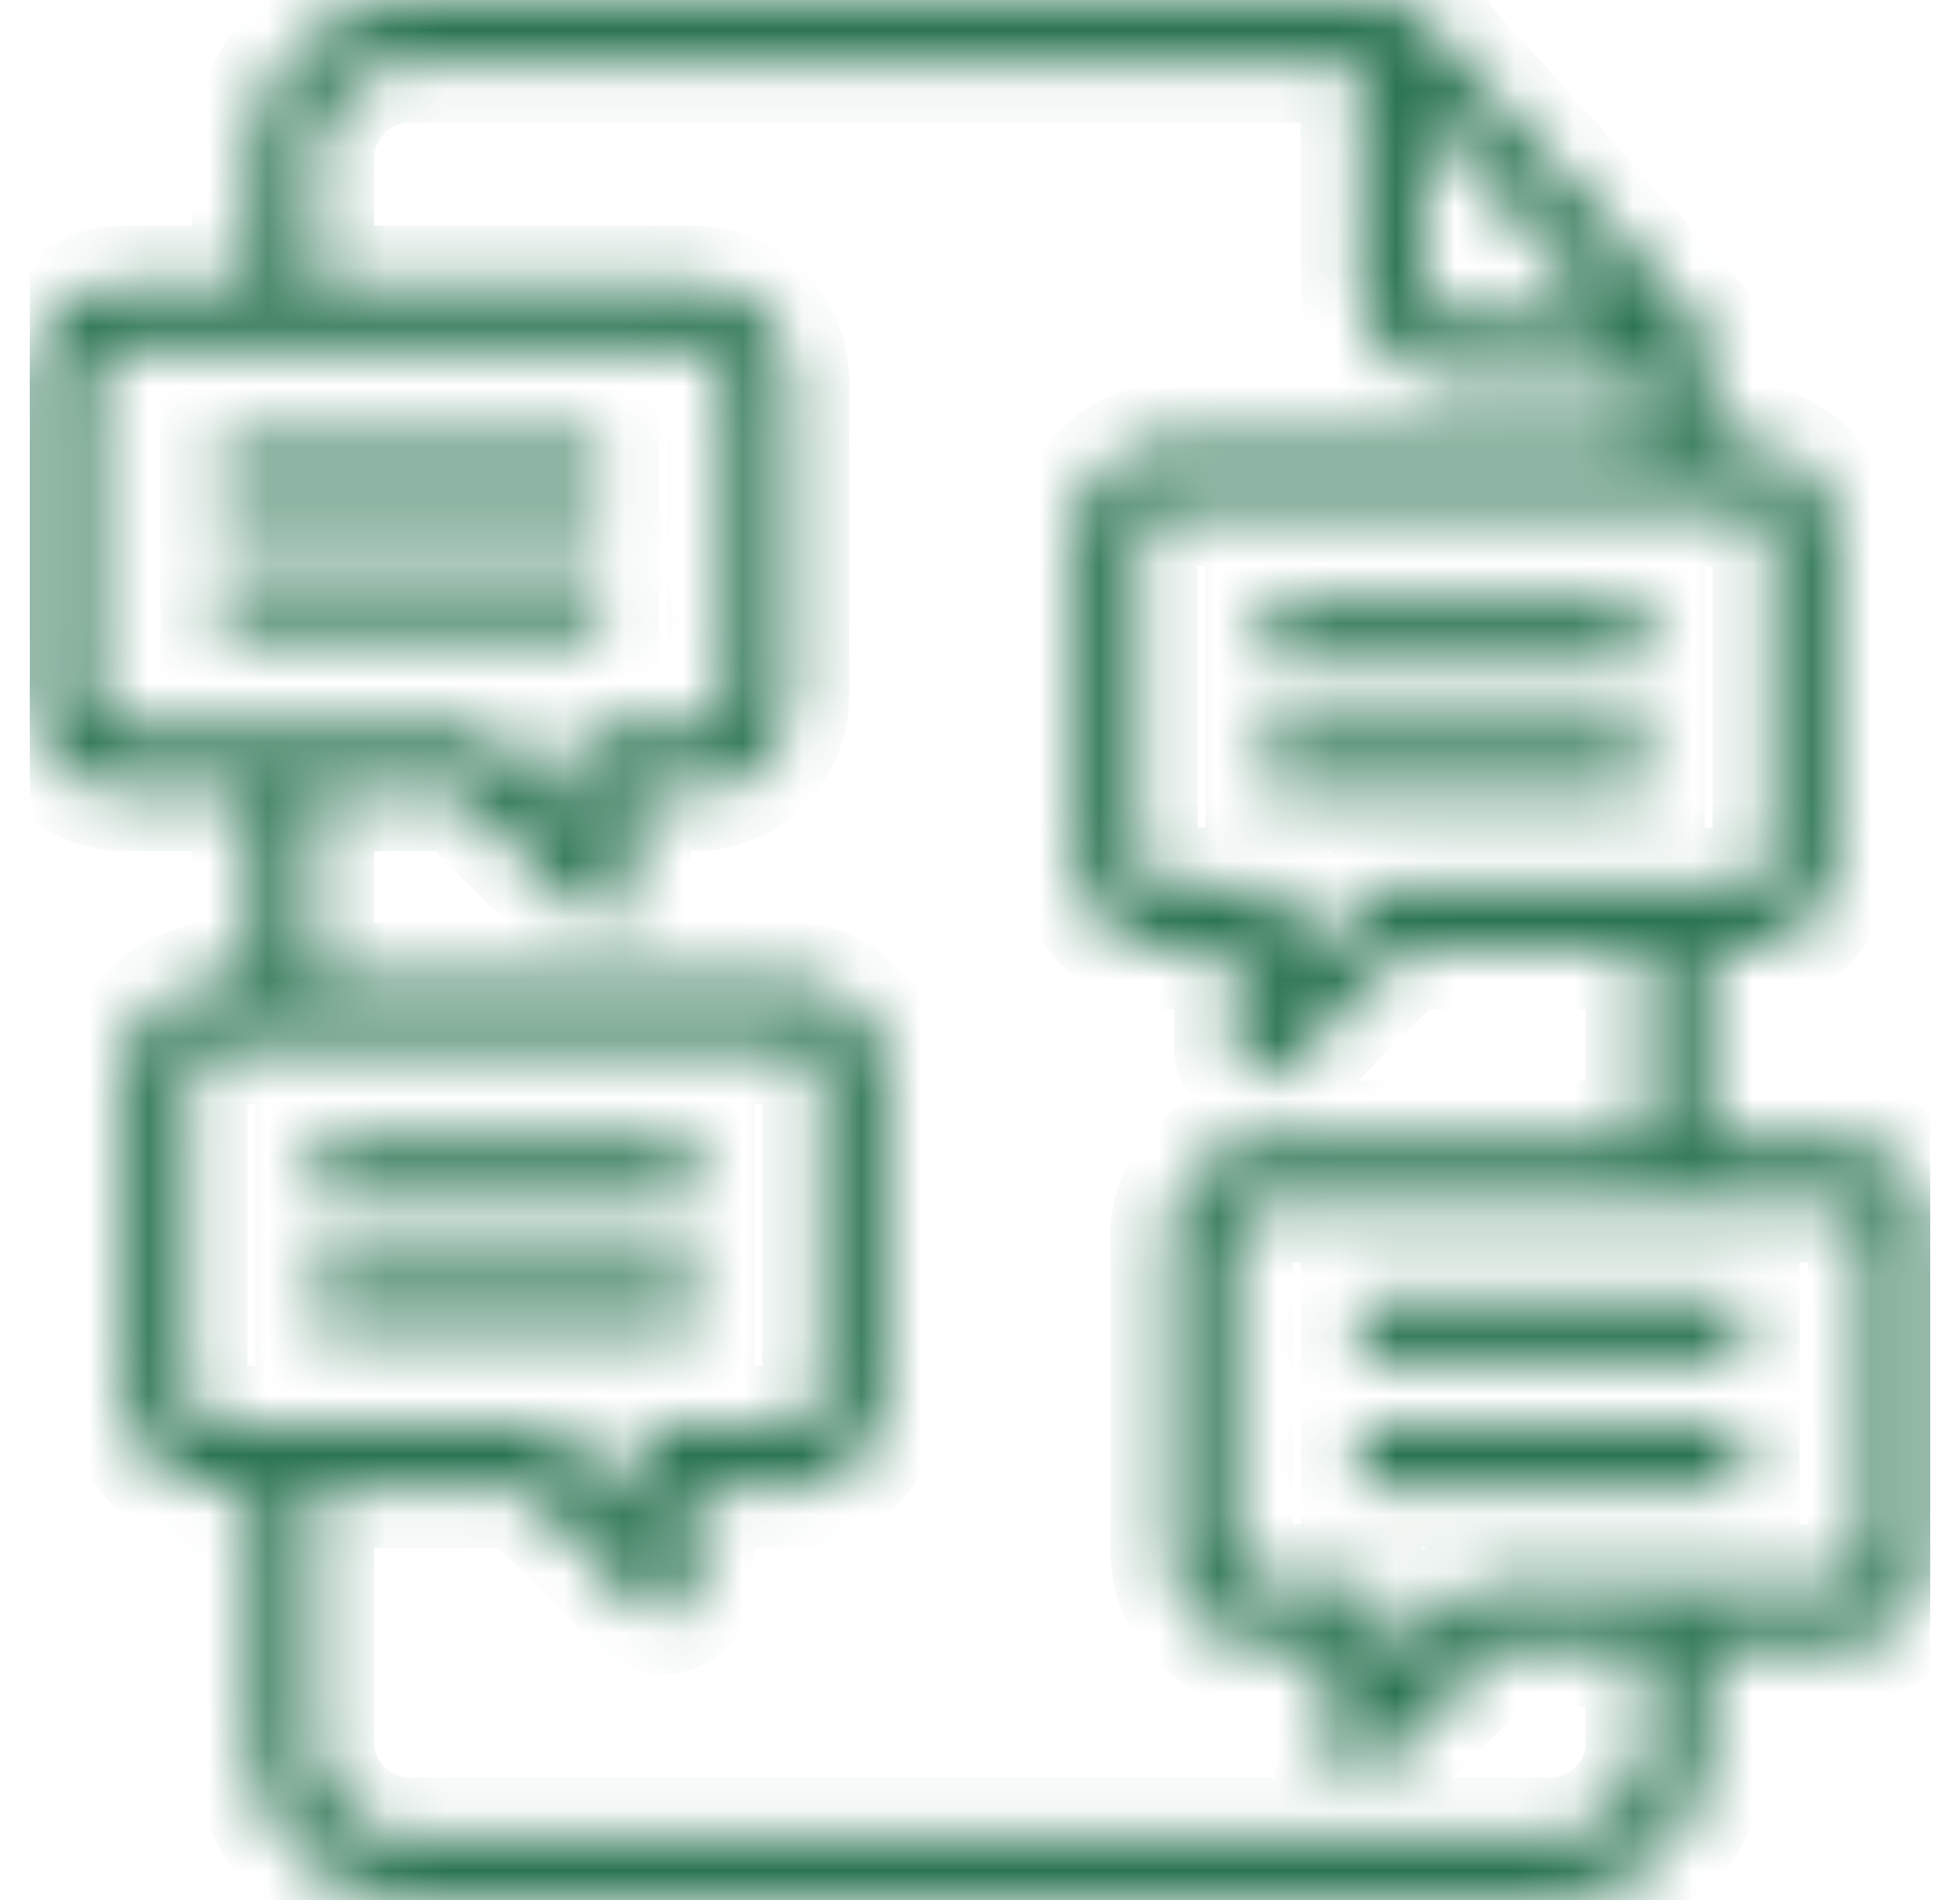 <svg width="33" height="32" viewBox="0 0 33 32" fill="none" xmlns="http://www.w3.org/2000/svg">
    <g clip-path="url(#clip0_3268_475)">
        <mask id="path-1-inside-1_3268_475" fill="white">
            <path
                d="M3.7 7.466H10.1V8.531H3.7V7.466ZM3.7 9.6H10.1V10.666H3.7V9.6ZM21.3 10.134H27.7V11.2H21.3V10.134ZM21.3 12.266H27.7V13.331H21.3V12.266ZM30.9 19.2H28.766V16H29.3C30.183 16 30.897 15.283 30.9 14.4V9.066C30.9 8.182 30.183 7.469 29.3 7.466H28.766V5.866C28.766 5.734 28.718 5.606 28.628 5.507L23.828 0.176C23.726 0.064 23.585 0 23.434 0H6.9C5.428 0 4.234 1.194 4.234 2.666V4.8H2.1C1.217 4.8 0.503 5.517 0.5 6.4V11.734C0.5 12.618 1.217 13.331 2.1 13.334H4.234V16.534H3.7C2.817 16.534 2.103 17.251 2.1 18.134V23.469C2.1 24.352 2.817 25.066 3.7 25.069H4.234V29.334C4.234 30.806 5.428 32 6.9 32H26.1C27.572 32 28.766 30.806 28.766 29.334V27.734H30.9C31.783 27.734 32.497 27.018 32.5 26.134V20.8C32.5 19.917 31.783 19.203 30.9 19.2ZM29.3 8.534C29.594 8.534 29.834 8.774 29.834 9.069V14.403C29.834 14.698 29.594 14.938 29.3 14.938H23.434C23.294 14.938 23.156 14.995 23.057 15.091L21.834 16.317V15.469C21.834 15.174 21.594 14.934 21.3 14.934H19.7C19.406 14.934 19.166 14.694 19.166 14.4V9.066C19.166 8.771 19.406 8.531 19.7 8.531H29.3V8.534ZM23.966 1.926L27.031 5.334H24.497C24.202 5.334 23.962 5.094 23.962 4.8V1.926H23.966ZM2.1 12.266C1.806 12.266 1.566 12.026 1.566 11.731V6.397C1.566 6.102 1.806 5.862 2.1 5.862H11.7C11.994 5.862 12.234 6.102 12.234 6.397V11.731C12.234 12.026 11.994 12.266 11.7 12.266H10.1C9.806 12.266 9.566 12.506 9.566 12.8V13.648L8.343 12.422C8.241 12.323 8.106 12.269 7.966 12.269H2.1V12.266ZM3.7 24C3.406 24 3.166 23.76 3.166 23.466V18.131C3.166 17.837 3.406 17.597 3.7 17.597H13.3C13.594 17.597 13.834 17.837 13.834 18.131V23.466C13.834 23.76 13.594 24 13.3 24H11.166C10.871 24 10.631 24.24 10.631 24.534V25.382L9.409 24.157C9.306 24.058 9.172 24.003 9.031 24.003H3.7V24ZM27.7 29.334C27.7 30.218 26.983 30.931 26.1 30.934H6.9C6.017 30.934 5.303 30.218 5.3 29.334V25.069H8.814L10.788 27.046C10.89 27.146 11.025 27.2 11.166 27.2C11.236 27.2 11.306 27.187 11.367 27.158C11.569 27.078 11.7 26.883 11.697 26.669V25.069H13.297C14.18 25.069 14.894 24.352 14.897 23.469V18.134C14.897 17.251 14.18 16.538 13.297 16.534H5.3V13.334H7.748L9.722 15.312C9.825 15.411 9.959 15.466 10.1 15.466C10.17 15.466 10.241 15.453 10.302 15.424C10.503 15.344 10.634 15.149 10.631 14.934V13.334H11.697C12.58 13.334 13.294 12.618 13.297 11.734V6.4C13.297 5.517 12.58 4.803 11.697 4.8H5.3V2.666C5.3 1.782 6.017 1.069 6.9 1.066H22.9V4.8C22.9 5.683 23.617 6.397 24.5 6.4H27.7V7.466H19.7C18.817 7.466 18.103 8.182 18.1 9.066V14.4C18.1 15.283 18.817 15.997 19.7 16H20.766V17.6C20.766 17.814 20.897 18.01 21.095 18.09C21.159 18.118 21.226 18.134 21.297 18.131C21.438 18.131 21.575 18.077 21.674 17.978L23.649 16H27.697V19.2H21.297C20.414 19.2 19.7 19.917 19.697 20.8V26.134C19.697 27.018 20.414 27.731 21.297 27.734H22.362V29.334C22.362 29.549 22.494 29.744 22.692 29.824C22.756 29.853 22.823 29.869 22.894 29.866C23.034 29.866 23.172 29.811 23.271 29.712L25.246 27.734H27.694V29.334H27.7ZM31.434 26.134C31.434 26.429 31.194 26.669 30.9 26.669H25.034C24.894 26.669 24.756 26.726 24.657 26.822L23.434 28.048V27.2C23.434 26.906 23.194 26.666 22.9 26.666H21.3C21.006 26.666 20.766 26.426 20.766 26.131V20.797C20.766 20.502 21.006 20.262 21.3 20.262H30.9C31.194 20.262 31.434 20.502 31.434 20.797V26.131V26.134ZM22.9 21.866H29.3V22.931H22.9V21.866ZM22.9 24H29.3V25.066H22.9V24ZM5.3 19.2H11.7V20.266H5.3V19.2ZM5.3 21.334H11.7V22.4H5.3V21.334Z" />
        </mask>
        <path
            d="M3.7 7.466H10.1V8.531H3.7V7.466ZM3.7 9.6H10.1V10.666H3.7V9.6ZM21.3 10.134H27.7V11.2H21.3V10.134ZM21.3 12.266H27.7V13.331H21.3V12.266ZM30.9 19.2H28.766V16H29.3C30.183 16 30.897 15.283 30.9 14.4V9.066C30.9 8.182 30.183 7.469 29.3 7.466H28.766V5.866C28.766 5.734 28.718 5.606 28.628 5.507L23.828 0.176C23.726 0.064 23.585 0 23.434 0H6.9C5.428 0 4.234 1.194 4.234 2.666V4.8H2.1C1.217 4.8 0.503 5.517 0.5 6.4V11.734C0.5 12.618 1.217 13.331 2.1 13.334H4.234V16.534H3.7C2.817 16.534 2.103 17.251 2.1 18.134V23.469C2.1 24.352 2.817 25.066 3.7 25.069H4.234V29.334C4.234 30.806 5.428 32 6.9 32H26.1C27.572 32 28.766 30.806 28.766 29.334V27.734H30.9C31.783 27.734 32.497 27.018 32.5 26.134V20.8C32.5 19.917 31.783 19.203 30.9 19.2ZM29.3 8.534C29.594 8.534 29.834 8.774 29.834 9.069V14.403C29.834 14.698 29.594 14.938 29.3 14.938H23.434C23.294 14.938 23.156 14.995 23.057 15.091L21.834 16.317V15.469C21.834 15.174 21.594 14.934 21.3 14.934H19.7C19.406 14.934 19.166 14.694 19.166 14.4V9.066C19.166 8.771 19.406 8.531 19.7 8.531H29.3V8.534ZM23.966 1.926L27.031 5.334H24.497C24.202 5.334 23.962 5.094 23.962 4.8V1.926H23.966ZM2.1 12.266C1.806 12.266 1.566 12.026 1.566 11.731V6.397C1.566 6.102 1.806 5.862 2.1 5.862H11.7C11.994 5.862 12.234 6.102 12.234 6.397V11.731C12.234 12.026 11.994 12.266 11.7 12.266H10.1C9.806 12.266 9.566 12.506 9.566 12.8V13.648L8.343 12.422C8.241 12.323 8.106 12.269 7.966 12.269H2.1V12.266ZM3.7 24C3.406 24 3.166 23.76 3.166 23.466V18.131C3.166 17.837 3.406 17.597 3.7 17.597H13.3C13.594 17.597 13.834 17.837 13.834 18.131V23.466C13.834 23.76 13.594 24 13.3 24H11.166C10.871 24 10.631 24.24 10.631 24.534V25.382L9.409 24.157C9.306 24.058 9.172 24.003 9.031 24.003H3.7V24ZM27.7 29.334C27.7 30.218 26.983 30.931 26.1 30.934H6.9C6.017 30.934 5.303 30.218 5.3 29.334V25.069H8.814L10.788 27.046C10.89 27.146 11.025 27.2 11.166 27.2C11.236 27.2 11.306 27.187 11.367 27.158C11.569 27.078 11.7 26.883 11.697 26.669V25.069H13.297C14.18 25.069 14.894 24.352 14.897 23.469V18.134C14.897 17.251 14.18 16.538 13.297 16.534H5.3V13.334H7.748L9.722 15.312C9.825 15.411 9.959 15.466 10.1 15.466C10.17 15.466 10.241 15.453 10.302 15.424C10.503 15.344 10.634 15.149 10.631 14.934V13.334H11.697C12.58 13.334 13.294 12.618 13.297 11.734V6.4C13.297 5.517 12.58 4.803 11.697 4.8H5.3V2.666C5.3 1.782 6.017 1.069 6.9 1.066H22.9V4.8C22.9 5.683 23.617 6.397 24.5 6.4H27.7V7.466H19.7C18.817 7.466 18.103 8.182 18.1 9.066V14.4C18.1 15.283 18.817 15.997 19.7 16H20.766V17.6C20.766 17.814 20.897 18.01 21.095 18.09C21.159 18.118 21.226 18.134 21.297 18.131C21.438 18.131 21.575 18.077 21.674 17.978L23.649 16H27.697V19.2H21.297C20.414 19.2 19.7 19.917 19.697 20.8V26.134C19.697 27.018 20.414 27.731 21.297 27.734H22.362V29.334C22.362 29.549 22.494 29.744 22.692 29.824C22.756 29.853 22.823 29.869 22.894 29.866C23.034 29.866 23.172 29.811 23.271 29.712L25.246 27.734H27.694V29.334H27.7ZM31.434 26.134C31.434 26.429 31.194 26.669 30.9 26.669H25.034C24.894 26.669 24.756 26.726 24.657 26.822L23.434 28.048V27.2C23.434 26.906 23.194 26.666 22.9 26.666H21.3C21.006 26.666 20.766 26.426 20.766 26.131V20.797C20.766 20.502 21.006 20.262 21.3 20.262H30.9C31.194 20.262 31.434 20.502 31.434 20.797V26.131V26.134ZM22.9 21.866H29.3V22.931H22.9V21.866ZM22.9 24H29.3V25.066H22.9V24ZM5.3 19.2H11.7V20.266H5.3V19.2ZM5.3 21.334H11.7V22.4H5.3V21.334Z"
            fill="#1E1E1E" stroke="#2B7452" stroke-width="2" mask="url(#path-1-inside-1_3268_475)" />
    </g>
    <defs>
        <clipPath id="clip0_3268_475">
            <rect width="32" height="32" fill="white" transform="translate(0.5)" />
        </clipPath>
    </defs>
</svg>